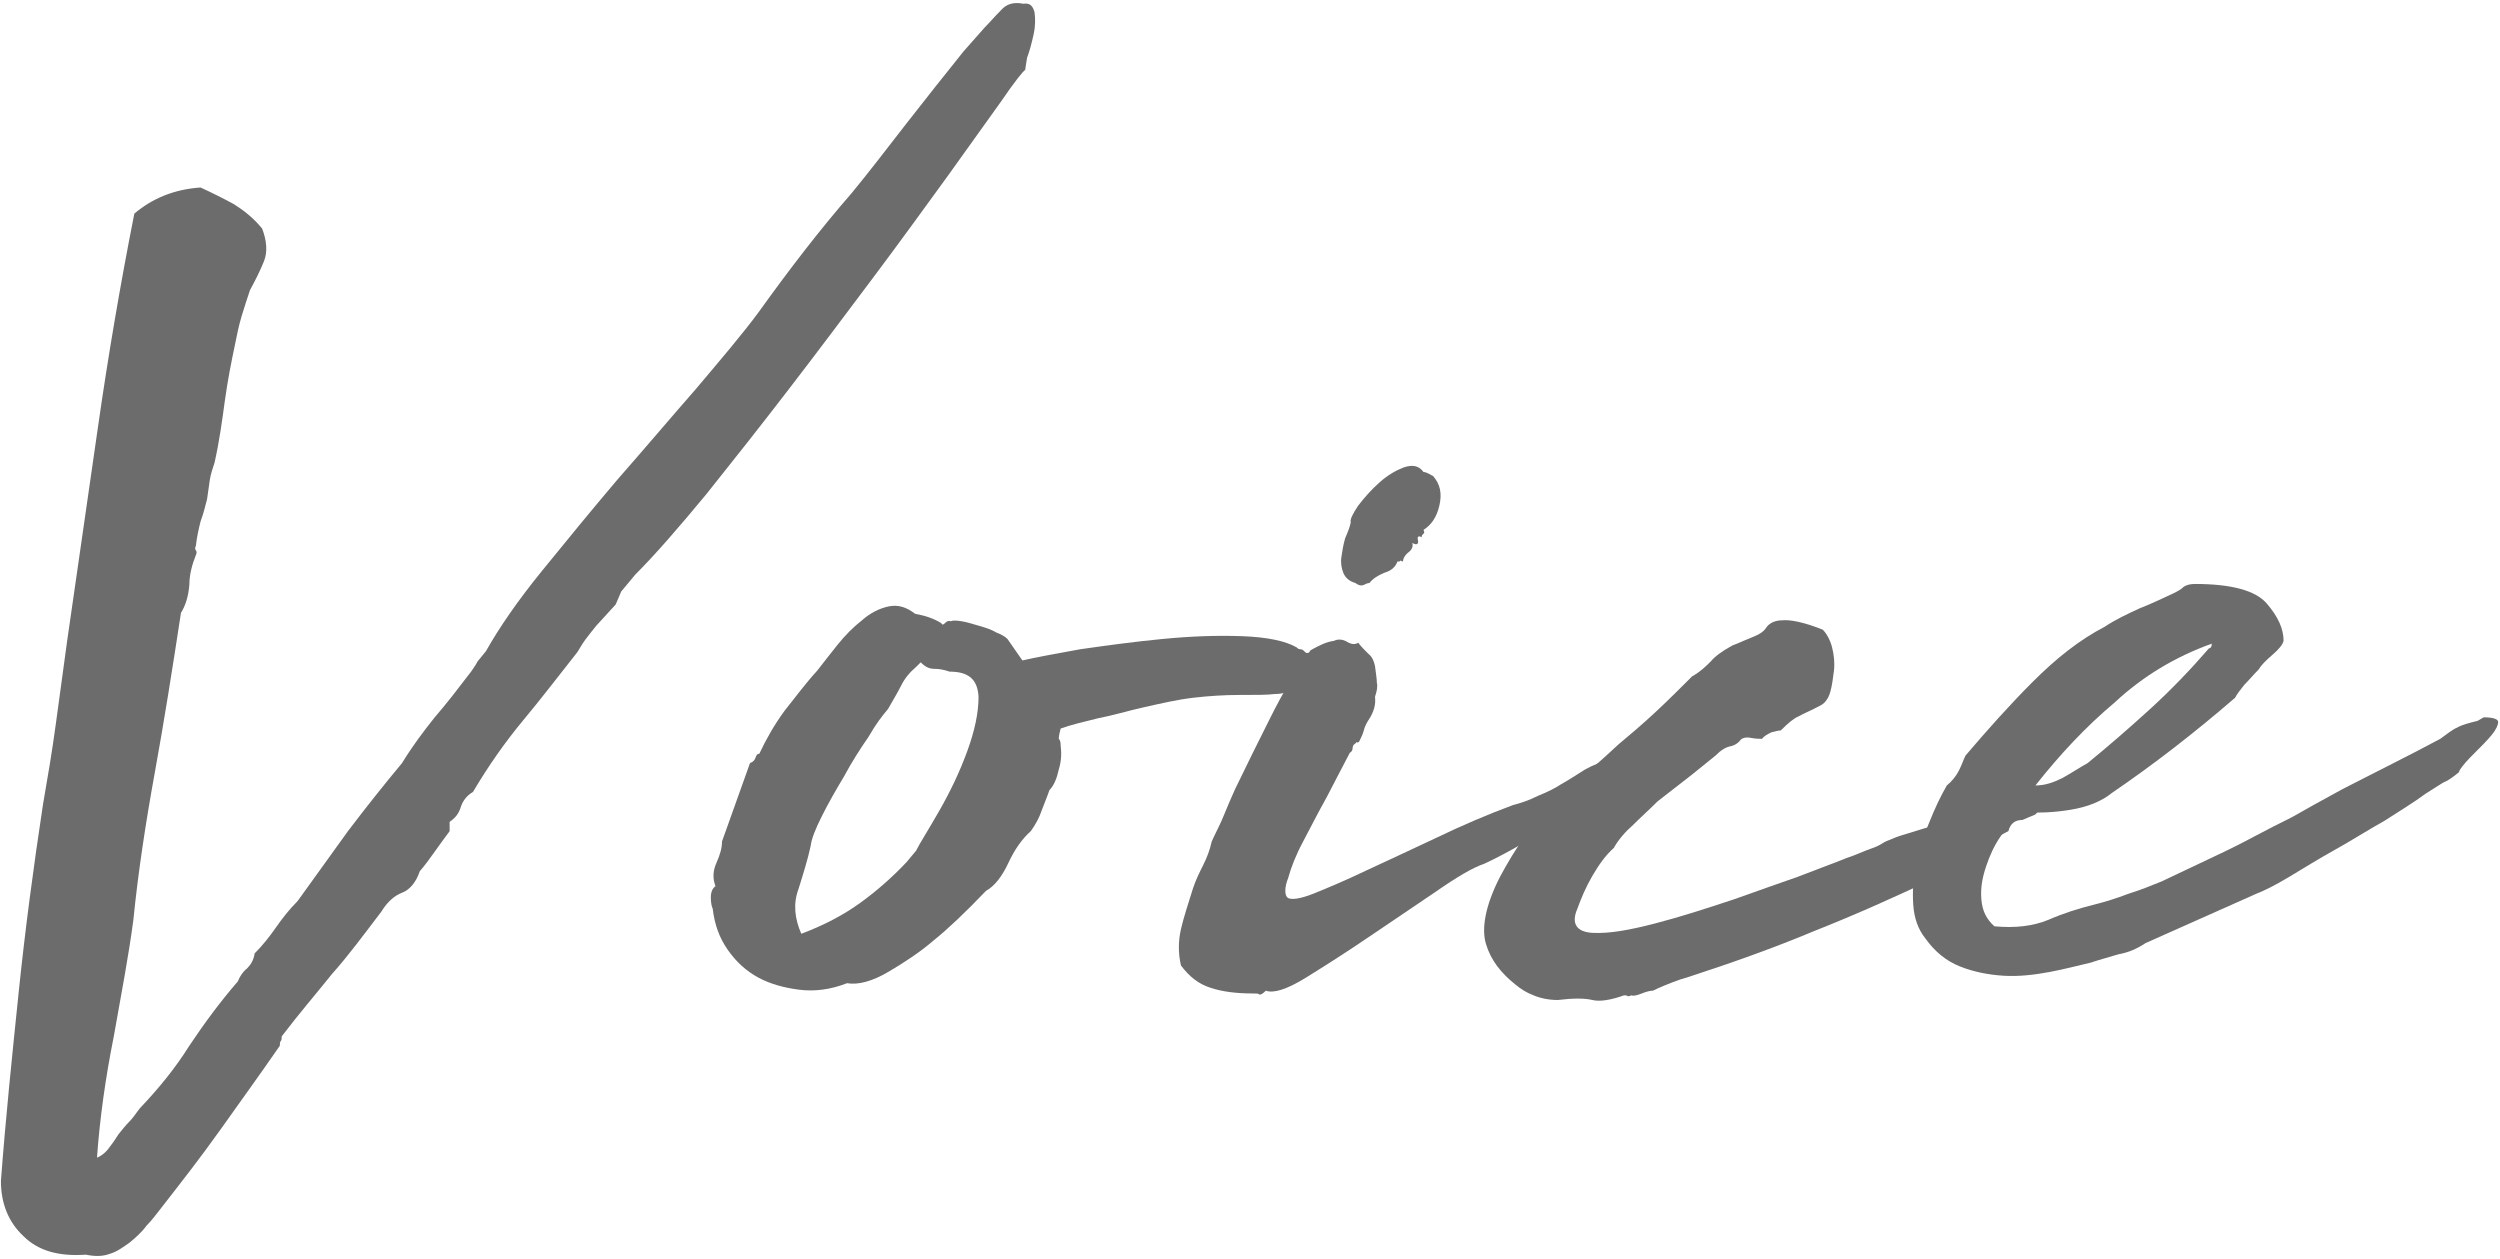 <?xml version="1.0" encoding="utf-8"?>
<!-- Generator: Adobe Illustrator 25.4.6, SVG Export Plug-In . SVG Version: 6.00 Build 0)  -->
<svg version="1.1" id="layer" xmlns="http://www.w3.org/2000/svg" xmlns:xlink="http://www.w3.org/1999/xlink" x="0px" y="0px"
	 viewBox="0 0 268 135" style="enable-background:new 0 0 268 135;" xml:space="preserve">
<style type="text/css">
	.st0{fill:#6C6C6C;}
</style>
<path id="v" class="st0" d="M109.9,7.5c-0.2,0.1-1.1,1.2-2.6,3.4c-1.5,2.1-3.5,4.9-5.8,8.1c-2.4,3.3-5,6.9-8,10.9s-6,8-9,11.9
	s-6,7.7-8.8,11.2c-2.9,3.5-5.4,6.4-7.6,8.6l-1.5,1.8L66,64.8l-2.1,2.3c-0.4,0.5-0.8,1-1.1,1.4s-0.6,0.9-0.9,1.4
	c-1.9,2.4-3.8,4.9-5.8,7.3s-3.8,5-5.4,7.7c-0.7,0.4-1.1,1-1.3,1.6c-0.2,0.7-0.6,1.2-1.2,1.6v1c-0.6,0.8-1.1,1.5-1.6,2.2
	s-1,1.4-1.6,2.1c-0.4,1.2-1.1,2-1.9,2.3s-1.6,1-2.2,2c-1.9,2.5-3.6,4.8-5.3,6.7c-1.6,2-3.5,4.2-5.4,6.7c0,0.2,0,0.4-0.1,0.5
	s-0.1,0.3-0.1,0.5c-2,2.9-4.1,5.8-6.3,8.9s-4.4,5.9-6.5,8.6c-0.4,0.5-0.9,1.2-1.5,1.8c-0.5,0.7-1.2,1.3-1.8,1.8
	c-0.7,0.5-1.4,1-2.1,1.2c-0.8,0.3-1.6,0.3-2.6,0.1c-2.9,0.2-5.1-0.4-6.7-2c-1.6-1.5-2.4-3.5-2.4-5.9c0.5-6.7,1.2-13.4,1.9-20.2
	s1.6-13.5,2.6-20.1c0.5-2.9,1-5.8,1.4-8.8s0.8-5.9,1.2-8.8c1.1-7.6,2.2-15.2,3.3-22.9s2.4-15.3,3.9-22.9c1.9-1.6,4.2-2.6,7.1-2.8
	c1.3,0.6,2.5,1.2,3.6,1.8c1.1,0.7,2.1,1.5,3,2.6c0.5,1.3,0.6,2.5,0.2,3.5s-0.9,2-1.5,3.1c-0.3,0.9-0.6,1.8-0.9,2.8s-0.5,2-0.7,3
	c-0.4,1.9-0.8,3.9-1.1,6.1c-0.3,2.2-0.6,4.4-1.1,6.6c-0.2,0.6-0.4,1.2-0.5,1.8c-0.1,0.7-0.2,1.4-0.3,2.1c-0.2,0.8-0.4,1.6-0.7,2.4
	c-0.2,0.8-0.4,1.7-0.5,2.6c-0.1,0.2-0.1,0.4,0,0.5s0.1,0.3,0,0.5c-0.4,1-0.7,2.1-0.7,3.2c-0.1,1.2-0.4,2.2-0.9,3
	c-0.9,5.9-1.8,11.6-2.8,17.1s-1.8,10.8-2.3,15.8c-0.5,3.8-1.3,8-2.1,12.5c-0.9,4.5-1.5,8.8-1.8,13c0.5-0.2,1-0.6,1.4-1.2
	c0.4-0.5,0.7-1,0.9-1.3c0.4-0.5,0.8-1,1.2-1.4s0.7-0.9,1.1-1.4c2-2.1,3.8-4.3,5.3-6.7c1.6-2.4,3.3-4.7,5.2-6.9c0.2-0.5,0.5-1,1-1.4
	c0.4-0.4,0.7-0.9,0.8-1.6c0.9-0.9,1.6-1.8,2.3-2.8s1.4-1.9,2.3-2.8c1.8-2.5,3.6-5,5.4-7.5c1.9-2.5,3.8-4.9,5.8-7.3
	c1.1-1.8,2.3-3.4,3.5-4.9c1.3-1.5,2.6-3.2,3.9-4.9c0.2-0.3,0.5-0.7,0.7-1.1c0.3-0.4,0.6-0.7,0.9-1.1c1.4-2.5,3.4-5.4,6-8.6
	c2.6-3.2,5.3-6.5,8.1-9.8c2.9-3.3,5.6-6.5,8.4-9.7c2.7-3.2,5-5.9,6.7-8.2c3.3-4.6,6.6-8.9,10-12.8c1.9-2.3,3.8-4.8,5.9-7.5
	s4.1-5.2,6.1-7.7l2.3-2.6c0.5-0.5,1.1-1.2,1.7-1.8c0.6-0.7,1.4-0.9,2.4-0.7c0.7-0.1,1,0.2,1.2,0.9c0.1,0.7,0.1,1.5-0.1,2.4
	s-0.4,1.7-0.7,2.5C110,6.9,109.9,7.4,109.9,7.5z"/>
<path id="o" class="st0" d="M113.7,79.9c0.1,0.8,0.1,1.6-0.2,2.6c-0.2,0.9-0.5,1.7-1,2.2c-0.2,0.6-0.5,1.3-0.8,2.1
	c-0.3,0.9-0.7,1.6-1.2,2.3c-0.9,0.8-1.7,1.9-2.4,3.4c-0.7,1.5-1.5,2.5-2.4,3c-2.2,2.3-4.1,4.1-5.6,5.3c-1.5,1.3-3.2,2.4-4.9,3.4
	c-1.7,1-3.2,1.4-4.4,1.2c-1.8,0.7-3.5,0.9-5.1,0.7c-1.6-0.2-3.1-0.6-4.4-1.3c-1.3-0.7-2.4-1.7-3.3-3s-1.4-2.7-1.6-4.4
	c-0.1-0.2-0.2-0.6-0.2-1.2s0.2-1,0.5-1.2c-0.3-0.8-0.3-1.6,0.1-2.5s0.6-1.6,0.6-2.3l3-8.4c0.3-0.1,0.5-0.3,0.6-0.6
	c0.1-0.3,0.2-0.4,0.4-0.4c0.7-1.5,1.6-3.1,2.7-4.6c1.2-1.5,2.3-3,3.5-4.3c0.7-0.9,1.4-1.8,2.2-2.8s1.7-1.9,2.6-2.6
	c0.9-0.8,1.9-1.3,2.9-1.5s1.9,0.1,2.8,0.8c1.1,0.2,2,0.5,2.8,1c0.1,0.2,0.2,0.2,0.4,0c0.2-0.2,0.4-0.3,0.6-0.2
	c0.2-0.1,0.6-0.1,1.2,0s1.2,0.3,1.9,0.5c0.7,0.2,1.3,0.4,1.8,0.7c0.5,0.2,0.9,0.4,1.2,0.7l1.6,2.3c1.3-0.3,3.4-0.7,6.2-1.2
	c2.8-0.4,5.7-0.8,8.8-1.1c3.1-0.3,5.9-0.4,8.6-0.3c2.6,0.1,4.6,0.5,5.8,1.2c0.1,0.1,0.2,0.2,0.4,0.2s0.3,0.1,0.4,0.2
	c0.1,0.1,0.2,0.2,0.3,0.2c0.7-0.1,1-0.1,1.1,0.2c0.1,0.2,0.3,0.3,0.7,0.3c0.5,0.4,0.7,0.9,0.3,1.4s-0.7,0.9-1.2,1.1
	c-1.2,0.1-1.9,0.3-2.2,0.5s-0.6,0.4-0.8,0.6c-0.3,0.2-0.7,0.3-1.4,0.3c-0.7,0.1-1.9,0.1-3.8,0.1c-1.5,0-3.2,0.1-4.9,0.3
	c-1.7,0.2-3.4,0.6-5.2,1c-1.8,0.4-3.4,0.9-5,1.2c-1.6,0.4-2.9,0.7-4,1.1c-0.1,0.4-0.2,0.8-0.2,1.1C113.7,79.4,113.7,79.7,113.7,79.9
	z M101.8,72c-0.6-0.2-1.1-0.3-1.6-0.3c-0.6,0-1-0.2-1.5-0.7l-0.5,0.5c-0.7,0.6-1.2,1.2-1.6,2s-0.9,1.6-1.4,2.5
	c-0.6,0.7-1.3,1.6-2.1,3c-0.9,1.3-1.8,2.7-2.6,4.2c-0.9,1.5-1.7,2.9-2.4,4.3c-0.7,1.4-1.1,2.4-1.2,3.2c-0.3,1.4-0.8,3-1.3,4.6
	c-0.6,1.6-0.4,3.2,0.3,4.8c2.4-0.9,4.5-2,6.3-3.3s3.5-2.8,5-4.4l1-1.2c0.4-0.8,1.3-2.2,2.5-4.3c1.2-2.1,2.2-4.2,3-6.4
	c0.8-2.2,1.2-4.1,1.2-5.8C104.8,72.8,103.8,72,101.8,72z"/>
<path id="i" class="st0" d="M138,96.2c0.3,0.3,1.3,0.2,2.8-0.4s3.4-1.4,5.7-2.5c2.2-1,4.7-2.2,7.5-3.5c2.7-1.3,5.5-2.5,8.2-3.5
	c0.8-0.2,1.7-0.5,2.7-1c1-0.4,1.8-0.8,2.4-1.2c0.9-0.5,1.8-1.1,2.6-1.6c0.9-0.5,1.9-0.9,3.1-1.2c0.4-0.1,0.7-0.3,0.7-0.6
	c0-0.3,0.1-0.2,0.2,0.2c0.2,0.1,0.4,0.1,0.5,0.1c0.1-0.1,0.2,0,0.3,0.1c0,0.4-0.3,1-0.8,1.8l-1.2,1c-0.9,0.8-1.8,1.5-2.8,2.2
	s-2.1,1.3-3.3,1.9c-1,0.9-2.2,1.7-3.5,2.5c-1.4,0.8-2.7,1.5-4,2.1c-1.2,0.4-2.9,1.4-5.2,3c-2.2,1.5-4.6,3.1-7.1,4.8
	s-4.7,3.1-6.8,4.4s-3.5,1.7-4.3,1.4c-0.3,0.3-0.6,0.5-0.7,0.4c-0.1-0.1-0.3-0.1-0.7-0.1c-1.8,0-3.3-0.2-4.5-0.6
	c-1.3-0.4-2.3-1.2-3.2-2.4c-0.3-1.3-0.3-2.6,0-3.9s0.8-2.8,1.3-4.4c0.3-0.9,0.7-1.7,1.1-2.5c0.4-0.8,0.7-1.6,0.9-2.5
	c0.4-0.9,0.9-1.8,1.3-2.8c0.4-1,0.8-1.9,1.2-2.8c1.2-2.5,2.5-5.1,3.8-7.7s2.7-5,4.3-7.2c0.9-0.5,1.7-0.9,2.5-1
	c0.4-0.2,0.9-0.2,1.4,0.1c0.5,0.3,0.9,0.3,1.2,0.1c0.3,0.4,0.7,0.8,1.1,1.2c0.4,0.3,0.6,0.8,0.7,1.3c0.1,0.8,0.2,1.4,0.2,1.8
	c0.1,0.4,0,0.9-0.2,1.5c0.1,0.8-0.1,1.6-0.7,2.5c-0.2,0.3-0.4,0.7-0.5,1.1s-0.3,0.8-0.5,1.2c-0.1,0.1-0.2,0.1-0.2,0.1
	c-0.1-0.1-0.1,0-0.2,0.1c-0.2,0.1-0.3,0.3-0.3,0.5s-0.1,0.4-0.3,0.5c-0.8,1.5-1.6,3.1-2.5,4.8c-0.9,1.6-1.7,3.2-2.5,4.7
	s-1.3,2.8-1.6,3.9C137.7,95.1,137.7,95.9,138,96.2z M144.8,56c-0.1-0.3,0.2-0.9,0.8-1.8c0.7-0.9,1.4-1.7,2.3-2.5
	c0.9-0.8,1.8-1.3,2.6-1.6c0.9-0.3,1.6-0.2,2.1,0.5c0.2,0,0.4,0.1,0.6,0.2c0.2,0.1,0.3,0.2,0.4,0.2c0.8,0.9,1,1.9,0.7,3.2
	s-0.9,2.1-1.7,2.6c0.1,0.2,0.1,0.4,0,0.4c-0.1,0.1-0.2,0.2-0.2,0.4c-0.3-0.2-0.5-0.1-0.4,0.3c0.1,0.4-0.1,0.6-0.6,0.3
	c0.1,0.3,0,0.7-0.4,1s-0.6,0.7-0.6,1c-0.2-0.1-0.3-0.1-0.3-0.1c0,0.1-0.1,0.1-0.3,0.1c-0.2,0.6-0.7,1-1.4,1.2
	c-0.7,0.3-1.2,0.6-1.6,1.1c-0.2,0-0.4,0.1-0.6,0.2c-0.2,0.1-0.5,0.1-0.9-0.2c-0.7-0.2-1.1-0.6-1.3-1.1s-0.3-1.1-0.2-1.7
	c0.1-0.7,0.2-1.3,0.4-2C144.5,57,144.7,56.5,144.8,56z"/>
<path id="c" class="st0" d="M192.7,94c2.3-0.9,4-1.5,5.2-2c1.2-0.4,2-0.8,2.6-1s1-0.4,1.3-0.6s0.6-0.3,1.1-0.5
	c0.4-0.2,1.1-0.4,2.1-0.7c0.9-0.3,2.4-0.7,4.4-1.4c0.9-0.5,1.8-1.1,2.9-1.6c1-0.5,2.1-0.9,3.2-1.2c0.1-0.1,0.4-0.2,0.8-0.2
	c0.4,0,0.8,0,1,0c1.2-0.4,1.9-0.5,2.1-0.3c0.4,0.2,0.5,0.4,0.3,0.5s-0.3,0.3-0.3,0.5s0,0.4,0.1,0.5s-0.2,0.3-0.9,0.7
	c-0.1,0.3-0.3,0.6-0.6,0.7s-0.7,0.3-1.2,0.5c-0.8,0-1.3,0.4-1.5,1.2c-0.4,0.2-1,0.5-1.6,1c-0.7,0.4-1.3,0.9-2.1,1.5
	c-0.7,0.5-1.4,1-2.1,1.5c-0.7,0.4-1.2,0.7-1.6,0.8c-4.6,2.2-9.1,4.2-13.4,5.9c-4.3,1.8-8.8,3.4-13.4,4.9c-0.7,0.2-1.3,0.4-1.8,0.6
	s-1.3,0.5-2.1,0.9c-0.3,0-0.7,0.1-1.2,0.3c-0.5,0.2-0.9,0.3-1.1,0.2c-0.2,0.1-0.4,0.1-0.4,0.1c-0.1-0.1-0.2-0.1-0.4-0.1
	c-1.4,0.5-2.6,0.7-3.4,0.5c-0.8-0.2-2.1-0.2-3.7,0c-1,0-1.9-0.2-2.6-0.5c-0.8-0.3-1.4-0.7-2-1.2c-1.5-1.2-2.6-2.6-3.1-4.3
	c-0.5-1.6-0.1-4.1,1.5-7.2c0.8-1.5,1.7-3,2.7-4.4s2.3-2.7,3.7-3.9c1.2-1.4,2.2-2.4,3-3s1.9-1.6,3.3-2.9c1.2-1,2.5-2.1,3.9-3.4
	s2.7-2.6,4-3.9c0.9-0.5,1.5-1.1,2-1.6c0.4-0.5,1.2-1.1,2.3-1.7c0.5-0.2,1-0.4,1.2-0.5c0.3-0.1,0.7-0.3,1.2-0.5s1-0.5,1.3-1
	c0.3-0.4,0.9-0.7,1.6-0.7c0.9-0.1,2.4,0.2,4.4,1c0.4,0.4,0.8,1.1,1,1.9s0.3,1.6,0.2,2.5c-0.1,0.8-0.2,1.6-0.4,2.3
	c-0.2,0.7-0.6,1.2-1,1.4c-1.1,0.6-1.9,0.9-2.4,1.2c-0.5,0.2-1.1,0.7-1.9,1.5c-0.2,0-0.6,0.1-1,0.2c-0.4,0.2-0.8,0.4-1,0.7
	c-0.3,0-0.7,0-1.2-0.1s-0.9,0-1.1,0.2c-0.2,0.3-0.6,0.6-1.1,0.7s-1,0.4-1.6,1l-2.6,2.1l-3.6,2.8c-0.9,0.9-1.8,1.7-2.6,2.5
	c-0.9,0.8-1.6,1.6-2.1,2.5c-0.9,0.8-1.6,1.8-2.3,3s-1.2,2.4-1.6,3.5c-0.7,1.6-0.1,2.5,1.6,2.6c1.8,0.1,4-0.3,6.7-1s5.5-1.6,8.5-2.6
	C188.7,95.4,191,94.6,192.7,94z"/>
<path id="e" class="st0" d="M230,101.1c-0.9,0.6-1.8,1-2.9,1.2c-1,0.3-2.1,0.6-3,0.9c-1.3,0.3-2.8,0.7-4.4,1
	c-1.6,0.3-3.3,0.5-4.9,0.4c-1.6-0.1-3.2-0.4-4.7-1s-2.7-1.6-3.7-3c-0.8-1-1.2-2.2-1.3-3.6s0-2.9,0.3-4.4s0.8-3,1.4-4.4
	c0.6-1.5,1.2-2.8,1.9-4c0.5-0.4,1-1,1.3-1.6s0.5-1.2,0.7-1.6c2.3-2.7,4.7-5.4,7.2-7.9s5-4.5,7.7-5.9c1.2-0.8,2.5-1.4,3.8-2
	c1.3-0.5,2.5-1.1,3.6-1.6c0.4-0.2,0.8-0.4,1.1-0.7c0.3-0.2,0.7-0.3,1.2-0.3c3.9,0,6.5,0.7,7.7,2.1c1.2,1.4,1.8,2.7,1.8,4
	c-0.1,0.4-0.5,0.9-1.2,1.5s-1.2,1.1-1.5,1.6c-0.6,0.6-1,1.1-1.5,1.6c-0.4,0.5-0.8,1-1,1.4c-4.4,3.8-8.8,7.2-13.2,10.2
	c-1.1,0.9-2.6,1.5-4.4,1.8s-3.6,0.4-5.5,0.2c-0.7,0.7-1.3,1.5-2,2.6c-0.7,1-1.2,2.1-1.6,3.3c-0.4,1.2-0.6,2.3-0.5,3.5
	s0.5,2.1,1.4,2.9c2.2,0.2,4.1,0,5.8-0.7c1.6-0.7,3.2-1.2,4.8-1.6c1.2-0.3,2.5-0.7,3.8-1.2c1.3-0.4,2.5-0.9,3.5-1.3
	c2.3-1.1,4.2-2,5.7-2.7s2.9-1.4,4.2-2.1s2.7-1.4,4.1-2.1c1.4-0.8,3.2-1.8,5.4-3c1.8-0.9,3.5-1.8,5.3-2.7c1.8-0.9,3.5-1.8,5.2-2.7
	c0.7-0.5,1.3-1,1.8-1.2c0.5-0.3,1.3-0.5,2.1-0.7c0.1,0,0.2-0.1,0.4-0.2c0.2-0.1,0.3-0.2,0.4-0.2c1,0,1.5,0.2,1.5,0.5
	s-0.2,0.8-0.7,1.4s-1.1,1.2-1.8,1.9c-0.7,0.7-1.3,1.3-1.7,2c0.1,0,0,0.1-0.4,0.4s-0.8,0.6-1.3,0.8c-0.5,0.3-1.1,0.7-1.9,1.2
	c-1.2,0.9-2.7,1.8-4.4,2.9c-1.8,1-3.5,2.1-5.3,3.1s-3.4,2-4.9,2.9s-2.7,1.5-3.5,1.8L230,101.1z M218.2,84.2c1,0,1.9-0.3,2.9-0.8
	c0.9-0.5,1.8-1.1,2.7-1.6c2.2-1.8,4.4-3.7,6.7-5.8s4.4-4.3,6.3-6.5c0.2,0,0.3-0.2,0.3-0.5c-3.9,1.4-7.4,3.5-10.4,6.3
	C223.6,77.9,220.8,80.9,218.2,84.2z"/>
</svg>
